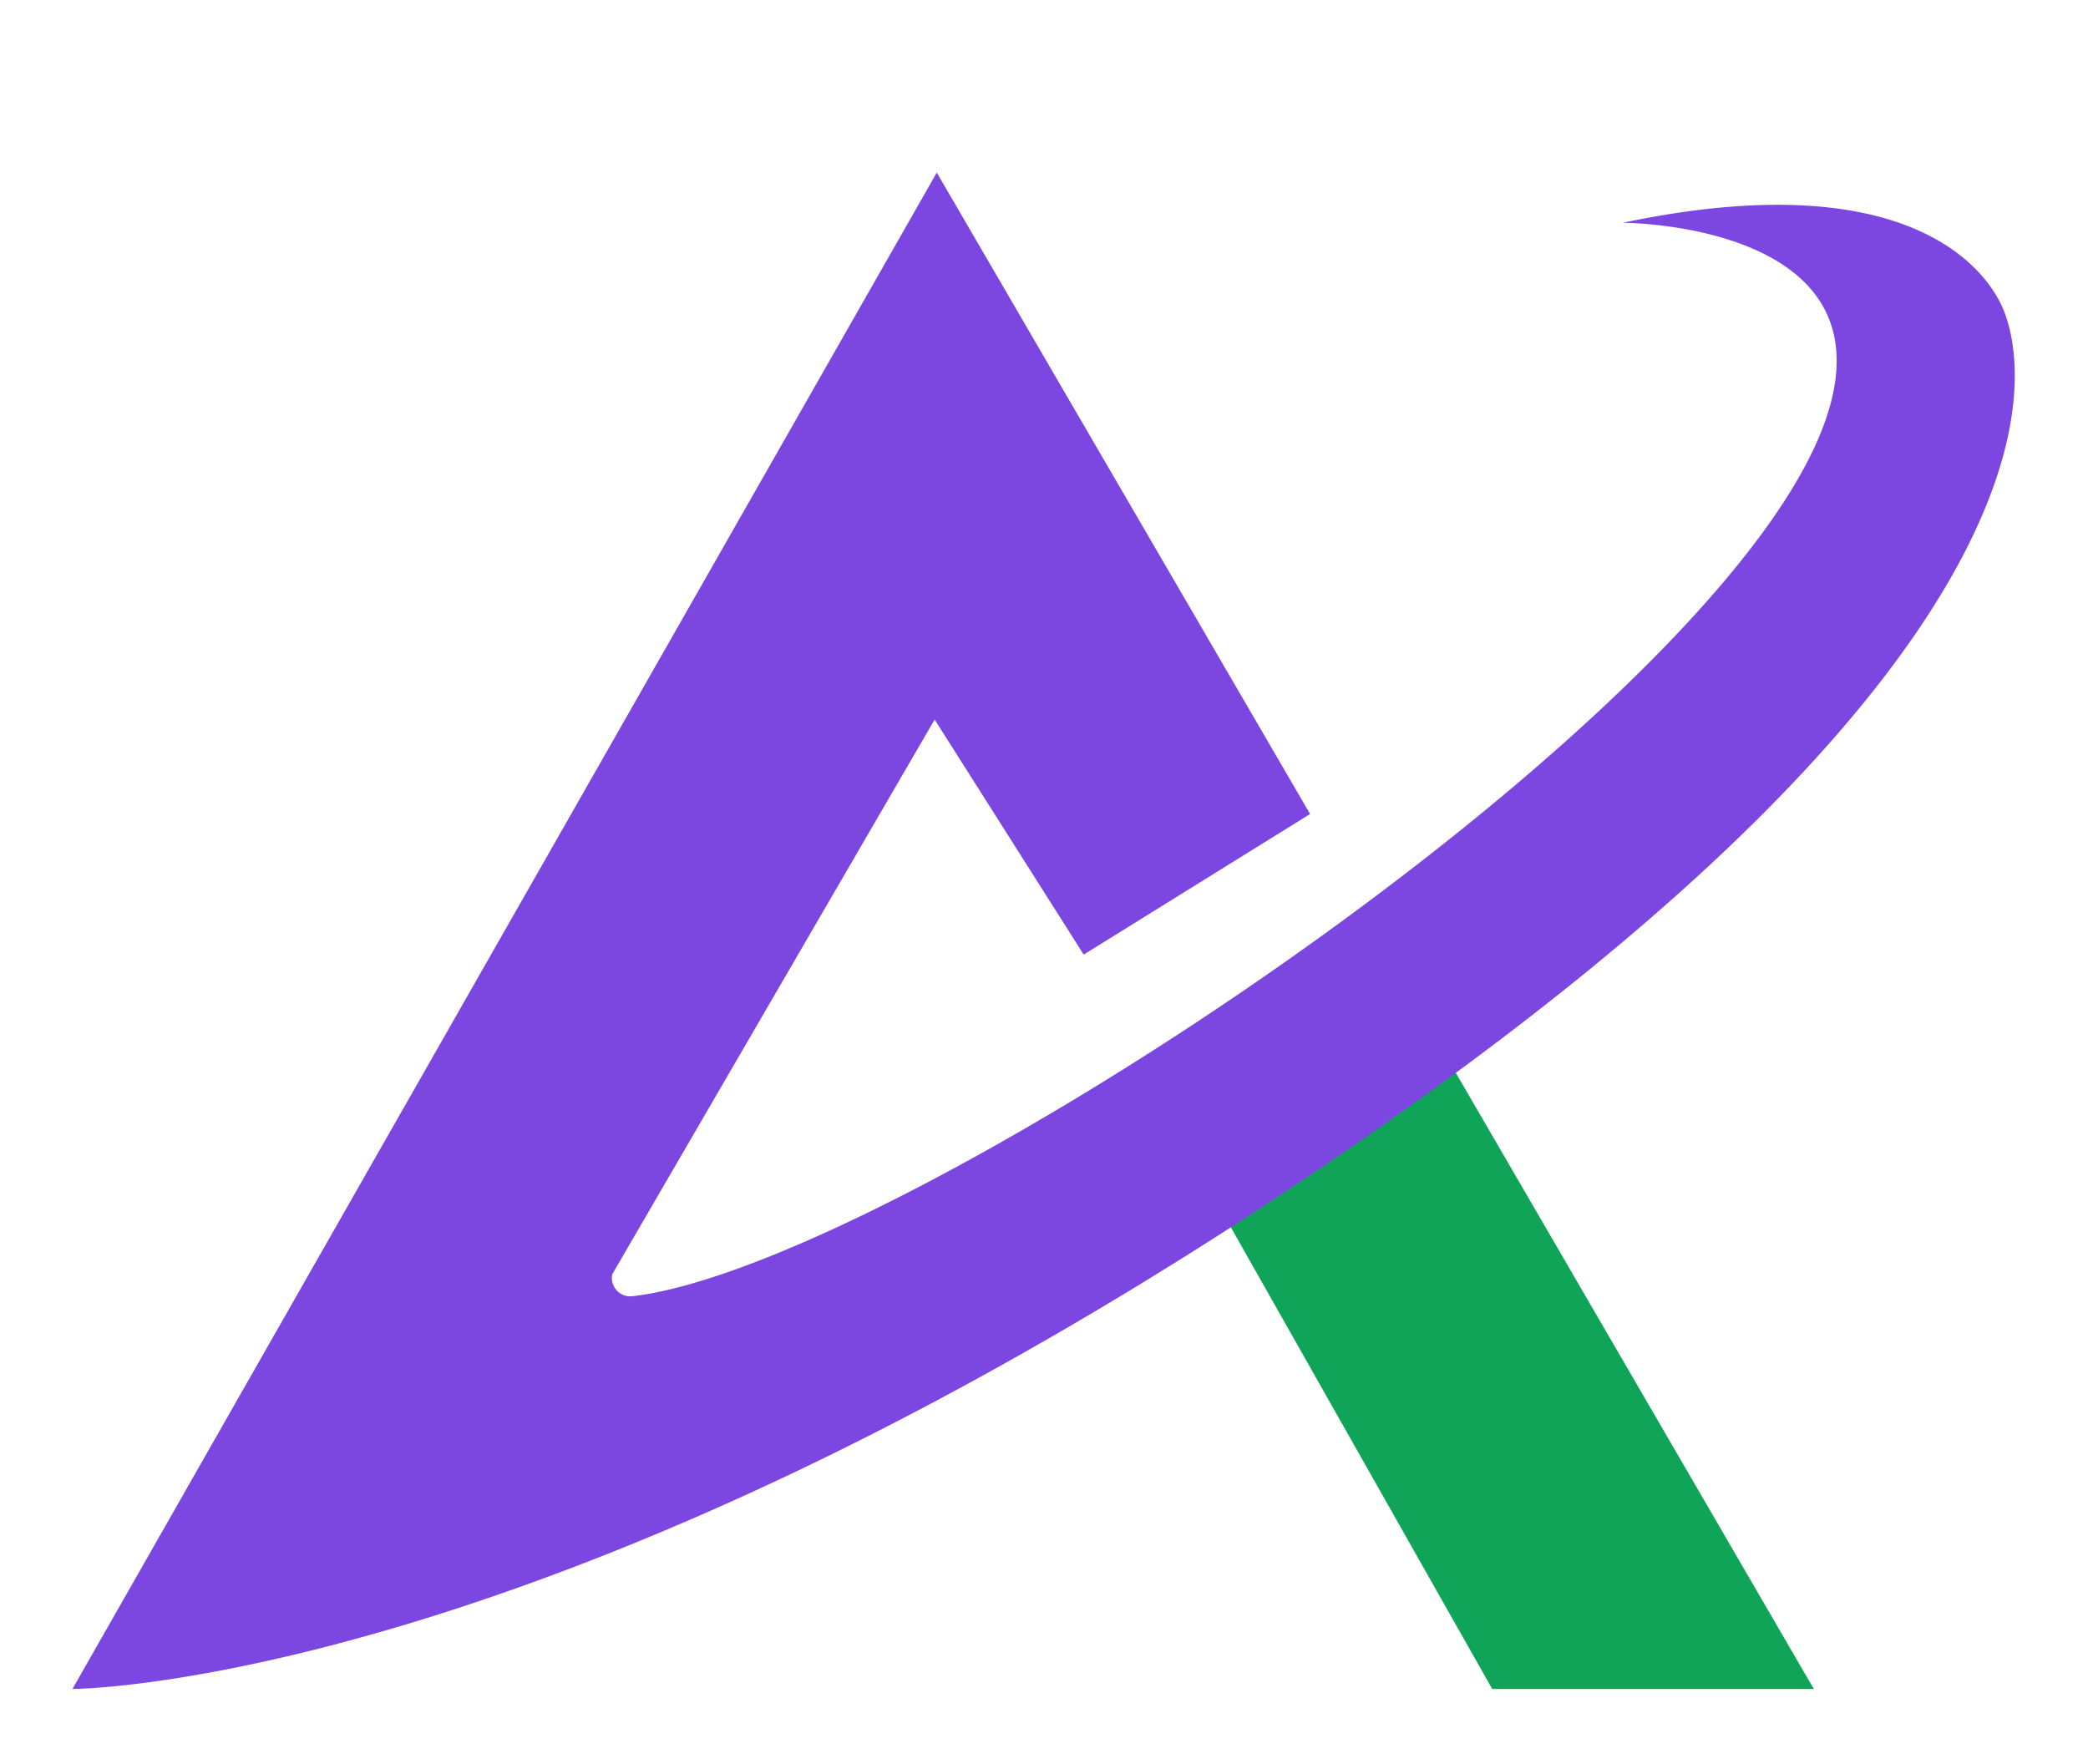 
<svg style="max-height: 500px" color-interpolation-filters="sRGB" preserveAspectRatio="xMidYMid meet" viewBox="137.762 96.248 64.5 54.5" xmlns:xlink="http://www.w3.org/1999/xlink" xmlns="http://www.w3.org/2000/svg" version="1.0" data-v-0dd9719b="" width="64.5" height="54.5"> <rect class="background" fill-opacity="1" fill="#fff" height="100%" width="100%" y="0" x="0" data-v-0dd9719b=""/> <rect class="watermarklayer" fill-opacity="1" fill="url(#watermark)" height="100%" width="100%" y="0" x="0" data-v-0dd9719b=""/> <g transform="translate(140,101.579)" class="icon-text-wrapper icon-svg-group iconsvg" fill="#333" data-v-0dd9719b=""><g transform="translate(0,0)" class="iconsvg-imagesvg"><g><rect class="image-rect" height="46.841" width="60" y="0" x="0" stroke-width="2" fill-opacity="0" fill="#333"/> <svg style="overflow: visible;" class="image-svg-svg primary" height="46.841" width="60" y="0" x="0"><svg viewBox="0 0 128.092 100" xmlns="http://www.w3.org/2000/svg"><title>e6c5703b-a406-46f3-a79c-55953c2edfab</title><path d="M93.63 100h21.21L90.69 58.44 75.86 68.61 93.63 100z" fill="#0FA457"/><path fill="#7C47E1" d="M57 0L0 100s31.9 0 83.15-34.92 45.21-53.51 44.21-56-6-9.79-25.12-5.77c0 0 24.11 0 9.29 20.34S52.25 72.34 36.93 74.1a1.21 1.21 0 0 1-1.33-1.45l21.26-36.58 9.83 15.5 14.93-9.27z"/></svg></svg> </g></g> <g transform="translate(67,23.421)"><g class="tp-name iconsvg-namesvg" fill-rule="" data-gra="path-name"><g transform="scale(1)"><g><path transform="translate(0, 0)" d=""/></g>       </g></g> </g></g><defs/></svg>